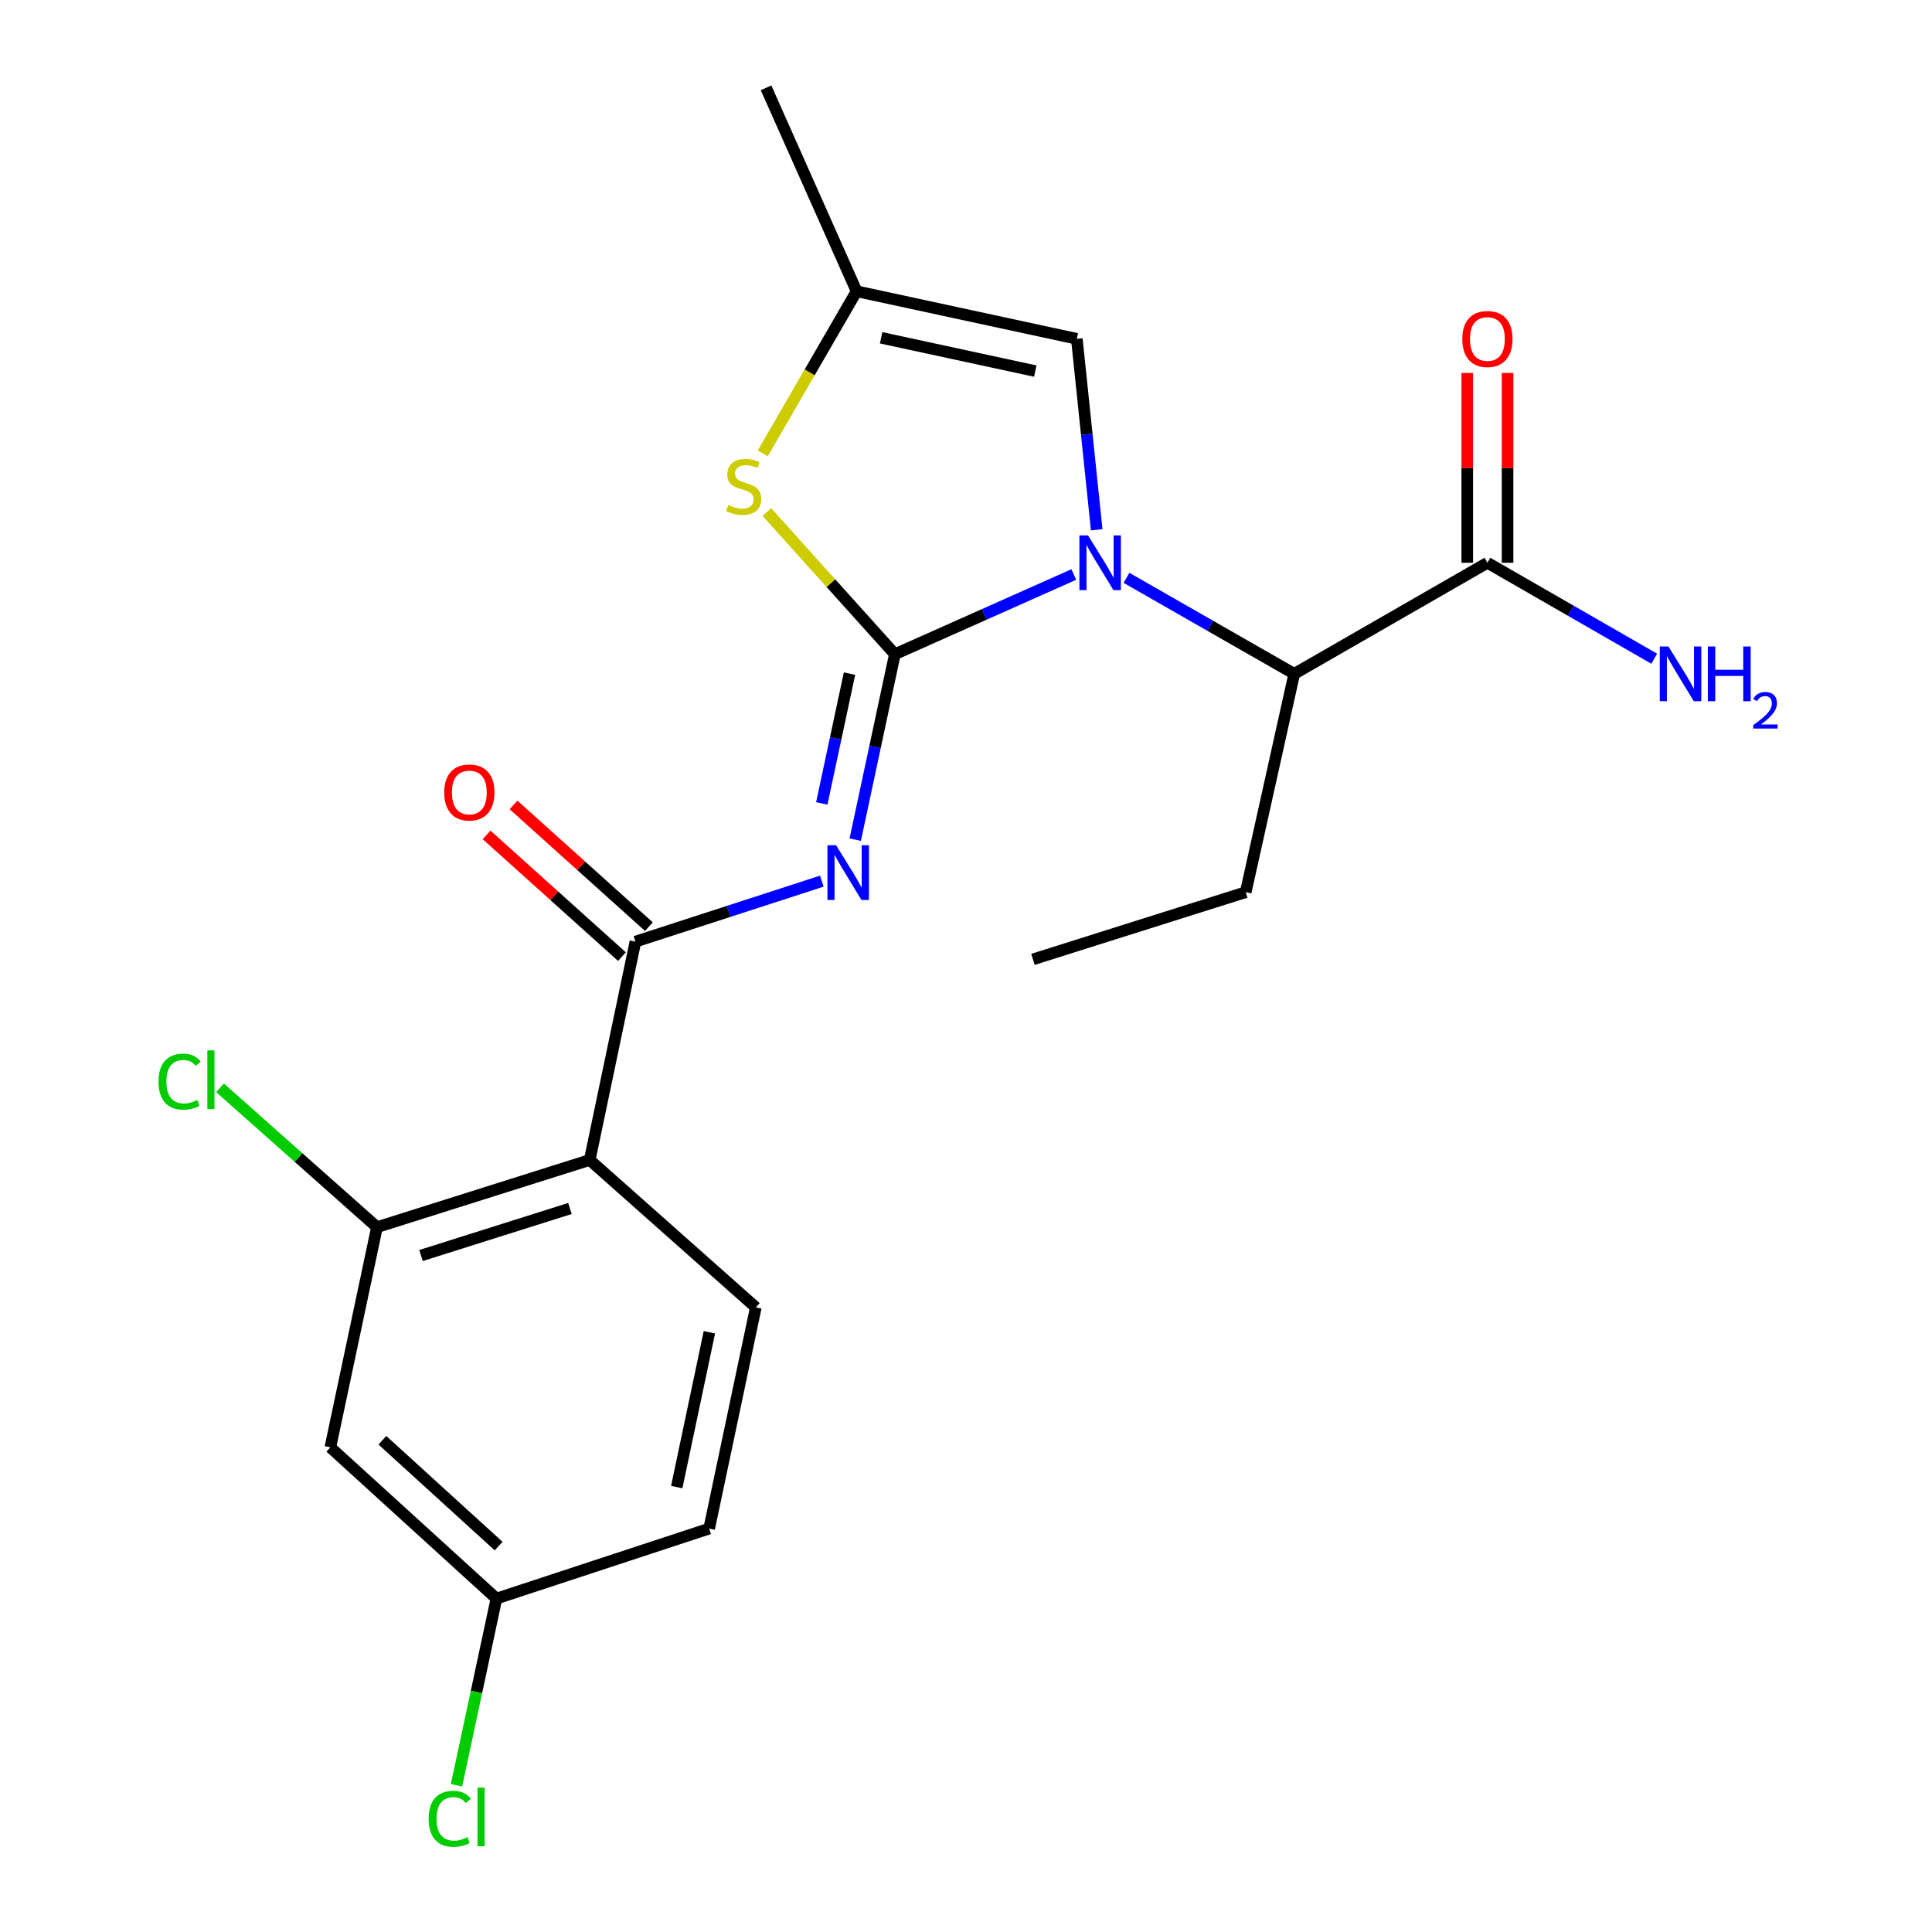 <?xml version='1.0' encoding='iso-8859-1'?>
<svg version='1.1' baseProfile='full'
              xmlns='http://www.w3.org/2000/svg'
                      xmlns:rdkit='http://www.rdkit.org/xml'
                      xmlns:xlink='http://www.w3.org/1999/xlink'
                  xml:space='preserve'
width='1000px' height='1000px' viewBox='0 0 1000 1000'>
<!-- END OF HEADER -->
<rect style='opacity:1.0;fill:#FFFFFF;stroke:none' width='1000' height='1000' x='0' y='0'> </rect>
<path class='bond-0' d='M 463.18,338.621 L 509.483,317.994' style='fill:none;fill-rule:evenodd;stroke:#000000;stroke-width:6px;stroke-linecap:butt;stroke-linejoin:miter;stroke-opacity:1' />
<path class='bond-0' d='M 509.483,317.994 L 555.786,297.367' style='fill:none;fill-rule:evenodd;stroke:#0000FF;stroke-width:6px;stroke-linecap:butt;stroke-linejoin:miter;stroke-opacity:1' />
<path class='bond-1' d='M 463.18,338.621 L 452.922,386.612' style='fill:none;fill-rule:evenodd;stroke:#000000;stroke-width:6px;stroke-linecap:butt;stroke-linejoin:miter;stroke-opacity:1' />
<path class='bond-1' d='M 452.922,386.612 L 442.665,434.603' style='fill:none;fill-rule:evenodd;stroke:#0000FF;stroke-width:6px;stroke-linecap:butt;stroke-linejoin:miter;stroke-opacity:1' />
<path class='bond-1' d='M 439.706,348.659 L 432.526,382.253' style='fill:none;fill-rule:evenodd;stroke:#000000;stroke-width:6px;stroke-linecap:butt;stroke-linejoin:miter;stroke-opacity:1' />
<path class='bond-1' d='M 432.526,382.253 L 425.346,415.847' style='fill:none;fill-rule:evenodd;stroke:#0000FF;stroke-width:6px;stroke-linecap:butt;stroke-linejoin:miter;stroke-opacity:1' />
<path class='bond-4' d='M 463.18,338.621 L 430.058,301.825' style='fill:none;fill-rule:evenodd;stroke:#000000;stroke-width:6px;stroke-linecap:butt;stroke-linejoin:miter;stroke-opacity:1' />
<path class='bond-4' d='M 430.058,301.825 L 396.936,265.029' style='fill:none;fill-rule:evenodd;stroke:#CCCC00;stroke-width:6px;stroke-linecap:butt;stroke-linejoin:miter;stroke-opacity:1' />
<path class='bond-5' d='M 567.655,274.214 L 562.508,224.797' style='fill:none;fill-rule:evenodd;stroke:#0000FF;stroke-width:6px;stroke-linecap:butt;stroke-linejoin:miter;stroke-opacity:1' />
<path class='bond-5' d='M 562.508,224.797 L 557.36,175.381' style='fill:none;fill-rule:evenodd;stroke:#000000;stroke-width:6px;stroke-linecap:butt;stroke-linejoin:miter;stroke-opacity:1' />
<path class='bond-6' d='M 583.068,299.09 L 626.481,323.936' style='fill:none;fill-rule:evenodd;stroke:#0000FF;stroke-width:6px;stroke-linecap:butt;stroke-linejoin:miter;stroke-opacity:1' />
<path class='bond-6' d='M 626.481,323.936 L 669.894,348.783' style='fill:none;fill-rule:evenodd;stroke:#000000;stroke-width:6px;stroke-linecap:butt;stroke-linejoin:miter;stroke-opacity:1' />
<path class='bond-2' d='M 425.386,456.077 L 377.141,471.733' style='fill:none;fill-rule:evenodd;stroke:#0000FF;stroke-width:6px;stroke-linecap:butt;stroke-linejoin:miter;stroke-opacity:1' />
<path class='bond-2' d='M 377.141,471.733 L 328.897,487.388' style='fill:none;fill-rule:evenodd;stroke:#000000;stroke-width:6px;stroke-linecap:butt;stroke-linejoin:miter;stroke-opacity:1' />
<path class='bond-3' d='M 328.897,487.388 L 305.236,600.409' style='fill:none;fill-rule:evenodd;stroke:#000000;stroke-width:6px;stroke-linecap:butt;stroke-linejoin:miter;stroke-opacity:1' />
<path class='bond-12' d='M 335.869,479.633 L 300.831,448.133' style='fill:none;fill-rule:evenodd;stroke:#000000;stroke-width:6px;stroke-linecap:butt;stroke-linejoin:miter;stroke-opacity:1' />
<path class='bond-12' d='M 300.831,448.133 L 265.794,416.632' style='fill:none;fill-rule:evenodd;stroke:#FF0000;stroke-width:6px;stroke-linecap:butt;stroke-linejoin:miter;stroke-opacity:1' />
<path class='bond-12' d='M 321.924,495.143 L 286.887,463.643' style='fill:none;fill-rule:evenodd;stroke:#000000;stroke-width:6px;stroke-linecap:butt;stroke-linejoin:miter;stroke-opacity:1' />
<path class='bond-12' d='M 286.887,463.643 L 251.849,432.142' style='fill:none;fill-rule:evenodd;stroke:#FF0000;stroke-width:6px;stroke-linecap:butt;stroke-linejoin:miter;stroke-opacity:1' />
<path class='bond-7' d='M 305.236,600.409 L 195.123,635.182' style='fill:none;fill-rule:evenodd;stroke:#000000;stroke-width:6px;stroke-linecap:butt;stroke-linejoin:miter;stroke-opacity:1' />
<path class='bond-7' d='M 294.999,625.513 L 217.921,649.854' style='fill:none;fill-rule:evenodd;stroke:#000000;stroke-width:6px;stroke-linecap:butt;stroke-linejoin:miter;stroke-opacity:1' />
<path class='bond-10' d='M 305.236,600.409 L 391.212,676.71' style='fill:none;fill-rule:evenodd;stroke:#000000;stroke-width:6px;stroke-linecap:butt;stroke-linejoin:miter;stroke-opacity:1' />
<path class='bond-8' d='M 394.796,234.658 L 419.087,192.708' style='fill:none;fill-rule:evenodd;stroke:#CCCC00;stroke-width:6px;stroke-linecap:butt;stroke-linejoin:miter;stroke-opacity:1' />
<path class='bond-8' d='M 419.087,192.708 L 443.377,150.758' style='fill:none;fill-rule:evenodd;stroke:#000000;stroke-width:6px;stroke-linecap:butt;stroke-linejoin:miter;stroke-opacity:1' />
<path class='bond-22' d='M 557.36,175.381 L 443.377,150.758' style='fill:none;fill-rule:evenodd;stroke:#000000;stroke-width:6px;stroke-linecap:butt;stroke-linejoin:miter;stroke-opacity:1' />
<path class='bond-22' d='M 535.859,192.074 L 456.071,174.838' style='fill:none;fill-rule:evenodd;stroke:#000000;stroke-width:6px;stroke-linecap:butt;stroke-linejoin:miter;stroke-opacity:1' />
<path class='bond-9' d='M 669.894,348.783 L 769.88,291.287' style='fill:none;fill-rule:evenodd;stroke:#000000;stroke-width:6px;stroke-linecap:butt;stroke-linejoin:miter;stroke-opacity:1' />
<path class='bond-19' d='M 669.894,348.783 L 644.785,461.792' style='fill:none;fill-rule:evenodd;stroke:#000000;stroke-width:6px;stroke-linecap:butt;stroke-linejoin:miter;stroke-opacity:1' />
<path class='bond-11' d='M 195.123,635.182 L 170.987,749.153' style='fill:none;fill-rule:evenodd;stroke:#000000;stroke-width:6px;stroke-linecap:butt;stroke-linejoin:miter;stroke-opacity:1' />
<path class='bond-16' d='M 195.123,635.182 L 154.503,599.118' style='fill:none;fill-rule:evenodd;stroke:#000000;stroke-width:6px;stroke-linecap:butt;stroke-linejoin:miter;stroke-opacity:1' />
<path class='bond-16' d='M 154.503,599.118 L 113.883,563.054' style='fill:none;fill-rule:evenodd;stroke:#00CC00;stroke-width:6px;stroke-linecap:butt;stroke-linejoin:miter;stroke-opacity:1' />
<path class='bond-20' d='M 443.377,150.758 L 396.507,45.455' style='fill:none;fill-rule:evenodd;stroke:#000000;stroke-width:6px;stroke-linecap:butt;stroke-linejoin:miter;stroke-opacity:1' />
<path class='bond-13' d='M 780.308,291.287 L 780.308,242.163' style='fill:none;fill-rule:evenodd;stroke:#000000;stroke-width:6px;stroke-linecap:butt;stroke-linejoin:miter;stroke-opacity:1' />
<path class='bond-13' d='M 780.308,242.163 L 780.308,193.039' style='fill:none;fill-rule:evenodd;stroke:#FF0000;stroke-width:6px;stroke-linecap:butt;stroke-linejoin:miter;stroke-opacity:1' />
<path class='bond-13' d='M 759.451,291.287 L 759.451,242.163' style='fill:none;fill-rule:evenodd;stroke:#000000;stroke-width:6px;stroke-linecap:butt;stroke-linejoin:miter;stroke-opacity:1' />
<path class='bond-13' d='M 759.451,242.163 L 759.451,193.039' style='fill:none;fill-rule:evenodd;stroke:#FF0000;stroke-width:6px;stroke-linecap:butt;stroke-linejoin:miter;stroke-opacity:1' />
<path class='bond-15' d='M 769.88,291.287 L 813.049,316.117' style='fill:none;fill-rule:evenodd;stroke:#000000;stroke-width:6px;stroke-linecap:butt;stroke-linejoin:miter;stroke-opacity:1' />
<path class='bond-15' d='M 813.049,316.117 L 856.219,340.947' style='fill:none;fill-rule:evenodd;stroke:#0000FF;stroke-width:6px;stroke-linecap:butt;stroke-linejoin:miter;stroke-opacity:1' />
<path class='bond-17' d='M 391.212,676.71 L 367.065,791.191' style='fill:none;fill-rule:evenodd;stroke:#000000;stroke-width:6px;stroke-linecap:butt;stroke-linejoin:miter;stroke-opacity:1' />
<path class='bond-17' d='M 367.182,689.577 L 350.279,769.714' style='fill:none;fill-rule:evenodd;stroke:#000000;stroke-width:6px;stroke-linecap:butt;stroke-linejoin:miter;stroke-opacity:1' />
<path class='bond-23' d='M 170.987,749.153 L 256.952,827.424' style='fill:none;fill-rule:evenodd;stroke:#000000;stroke-width:6px;stroke-linecap:butt;stroke-linejoin:miter;stroke-opacity:1' />
<path class='bond-23' d='M 197.924,745.471 L 258.099,800.261' style='fill:none;fill-rule:evenodd;stroke:#000000;stroke-width:6px;stroke-linecap:butt;stroke-linejoin:miter;stroke-opacity:1' />
<path class='bond-14' d='M 256.952,827.424 L 367.065,791.191' style='fill:none;fill-rule:evenodd;stroke:#000000;stroke-width:6px;stroke-linecap:butt;stroke-linejoin:miter;stroke-opacity:1' />
<path class='bond-18' d='M 256.952,827.424 L 246.62,875.748' style='fill:none;fill-rule:evenodd;stroke:#000000;stroke-width:6px;stroke-linecap:butt;stroke-linejoin:miter;stroke-opacity:1' />
<path class='bond-18' d='M 246.62,875.748 L 236.288,924.073' style='fill:none;fill-rule:evenodd;stroke:#00CC00;stroke-width:6px;stroke-linecap:butt;stroke-linejoin:miter;stroke-opacity:1' />
<path class='bond-21' d='M 644.785,461.792 L 534.661,496.565' style='fill:none;fill-rule:evenodd;stroke:#000000;stroke-width:6px;stroke-linecap:butt;stroke-linejoin:miter;stroke-opacity:1' />
<path  class='atom-1' d='M 563.174 277.127
L 572.454 292.127
Q 573.374 293.607, 574.854 296.287
Q 576.334 298.967, 576.414 299.127
L 576.414 277.127
L 580.174 277.127
L 580.174 305.447
L 576.294 305.447
L 566.334 289.047
Q 565.174 287.127, 563.934 284.927
Q 562.734 282.727, 562.374 282.047
L 562.374 305.447
L 558.694 305.447
L 558.694 277.127
L 563.174 277.127
' fill='#0000FF'/>
<path  class='atom-2' d='M 432.761 437.493
L 442.041 452.493
Q 442.961 453.973, 444.441 456.653
Q 445.921 459.333, 446.001 459.493
L 446.001 437.493
L 449.761 437.493
L 449.761 465.813
L 445.881 465.813
L 435.921 449.413
Q 434.761 447.493, 433.521 445.293
Q 432.321 443.093, 431.961 442.413
L 431.961 465.813
L 428.281 465.813
L 428.281 437.493
L 432.761 437.493
' fill='#0000FF'/>
<path  class='atom-5' d='M 376.932 261.414
Q 377.252 261.534, 378.572 262.094
Q 379.892 262.654, 381.332 263.014
Q 382.812 263.334, 384.252 263.334
Q 386.932 263.334, 388.492 262.054
Q 390.052 260.734, 390.052 258.454
Q 390.052 256.894, 389.252 255.934
Q 388.492 254.974, 387.292 254.454
Q 386.092 253.934, 384.092 253.334
Q 381.572 252.574, 380.052 251.854
Q 378.572 251.134, 377.492 249.614
Q 376.452 248.094, 376.452 245.534
Q 376.452 241.974, 378.852 239.774
Q 381.292 237.574, 386.092 237.574
Q 389.372 237.574, 393.092 239.134
L 392.172 242.214
Q 388.772 240.814, 386.212 240.814
Q 383.452 240.814, 381.932 241.974
Q 380.412 243.094, 380.452 245.054
Q 380.452 246.574, 381.212 247.494
Q 382.012 248.414, 383.132 248.934
Q 384.292 249.454, 386.212 250.054
Q 388.772 250.854, 390.292 251.654
Q 391.812 252.454, 392.892 254.094
Q 394.012 255.694, 394.012 258.454
Q 394.012 262.374, 391.372 264.494
Q 388.772 266.574, 384.412 266.574
Q 381.892 266.574, 379.972 266.014
Q 378.092 265.494, 375.852 264.574
L 376.932 261.414
' fill='#CCCC00'/>
<path  class='atom-13' d='M 229.932 410.182
Q 229.932 403.382, 233.292 399.582
Q 236.652 395.782, 242.932 395.782
Q 249.212 395.782, 252.572 399.582
Q 255.932 403.382, 255.932 410.182
Q 255.932 417.062, 252.532 420.982
Q 249.132 424.862, 242.932 424.862
Q 236.692 424.862, 233.292 420.982
Q 229.932 417.102, 229.932 410.182
M 242.932 421.662
Q 247.252 421.662, 249.572 418.782
Q 251.932 415.862, 251.932 410.182
Q 251.932 404.622, 249.572 401.822
Q 247.252 398.982, 242.932 398.982
Q 238.612 398.982, 236.252 401.782
Q 233.932 404.582, 233.932 410.182
Q 233.932 415.902, 236.252 418.782
Q 238.612 421.662, 242.932 421.662
' fill='#FF0000'/>
<path  class='atom-14' d='M 756.88 175.461
Q 756.88 168.661, 760.24 164.861
Q 763.6 161.061, 769.88 161.061
Q 776.16 161.061, 779.52 164.861
Q 782.88 168.661, 782.88 175.461
Q 782.88 182.341, 779.48 186.261
Q 776.08 190.141, 769.88 190.141
Q 763.64 190.141, 760.24 186.261
Q 756.88 182.381, 756.88 175.461
M 769.88 186.941
Q 774.2 186.941, 776.52 184.061
Q 778.88 181.141, 778.88 175.461
Q 778.88 169.901, 776.52 167.101
Q 774.2 164.261, 769.88 164.261
Q 765.56 164.261, 763.2 167.061
Q 760.88 169.861, 760.88 175.461
Q 760.88 181.181, 763.2 184.061
Q 765.56 186.941, 769.88 186.941
' fill='#FF0000'/>
<path  class='atom-16' d='M 863.582 334.623
L 872.862 349.623
Q 873.782 351.103, 875.262 353.783
Q 876.742 356.463, 876.822 356.623
L 876.822 334.623
L 880.582 334.623
L 880.582 362.943
L 876.702 362.943
L 866.742 346.543
Q 865.582 344.623, 864.342 342.423
Q 863.142 340.223, 862.782 339.543
L 862.782 362.943
L 859.102 362.943
L 859.102 334.623
L 863.582 334.623
' fill='#0000FF'/>
<path  class='atom-16' d='M 883.982 334.623
L 887.822 334.623
L 887.822 346.663
L 902.302 346.663
L 902.302 334.623
L 906.142 334.623
L 906.142 362.943
L 902.302 362.943
L 902.302 349.863
L 887.822 349.863
L 887.822 362.943
L 883.982 362.943
L 883.982 334.623
' fill='#0000FF'/>
<path  class='atom-16' d='M 907.515 361.949
Q 908.201 360.18, 909.838 359.203
Q 911.475 358.2, 913.745 358.2
Q 916.57 358.2, 918.154 359.731
Q 919.738 361.263, 919.738 363.982
Q 919.738 366.754, 917.679 369.341
Q 915.646 371.928, 911.422 374.991
L 920.055 374.991
L 920.055 377.103
L 907.462 377.103
L 907.462 375.334
Q 910.947 372.852, 913.006 371.004
Q 915.091 369.156, 916.095 367.493
Q 917.098 365.83, 917.098 364.114
Q 917.098 362.319, 916.2 361.315
Q 915.303 360.312, 913.745 360.312
Q 912.24 360.312, 911.237 360.919
Q 910.234 361.527, 909.521 362.873
L 907.515 361.949
' fill='#0000FF'/>
<path  class='atom-17' d='M 82.05 559.849
Q 82.05 552.809, 85.33 549.129
Q 88.65 545.409, 94.93 545.409
Q 100.77 545.409, 103.89 549.529
L 101.25 551.689
Q 98.97 548.689, 94.93 548.689
Q 90.65 548.689, 88.37 551.569
Q 86.13 554.409, 86.13 559.849
Q 86.13 565.449, 88.45 568.329
Q 90.81 571.209, 95.37 571.209
Q 98.49 571.209, 102.13 569.329
L 103.25 572.329
Q 101.77 573.289, 99.53 573.849
Q 97.29 574.409, 94.81 574.409
Q 88.65 574.409, 85.33 570.649
Q 82.05 566.889, 82.05 559.849
' fill='#00CC00'/>
<path  class='atom-17' d='M 107.33 543.689
L 111.01 543.689
L 111.01 574.049
L 107.33 574.049
L 107.33 543.689
' fill='#00CC00'/>
<path  class='atom-19' d='M 221.873 941.402
Q 221.873 934.362, 225.153 930.682
Q 228.473 926.962, 234.753 926.962
Q 240.593 926.962, 243.713 931.082
L 241.073 933.242
Q 238.793 930.242, 234.753 930.242
Q 230.473 930.242, 228.193 933.122
Q 225.953 935.962, 225.953 941.402
Q 225.953 947.002, 228.273 949.882
Q 230.633 952.762, 235.193 952.762
Q 238.313 952.762, 241.953 950.882
L 243.073 953.882
Q 241.593 954.842, 239.353 955.402
Q 237.113 955.962, 234.633 955.962
Q 228.473 955.962, 225.153 952.202
Q 221.873 948.442, 221.873 941.402
' fill='#00CC00'/>
<path  class='atom-19' d='M 247.153 925.242
L 250.833 925.242
L 250.833 955.602
L 247.153 955.602
L 247.153 925.242
' fill='#00CC00'/>
</svg>
